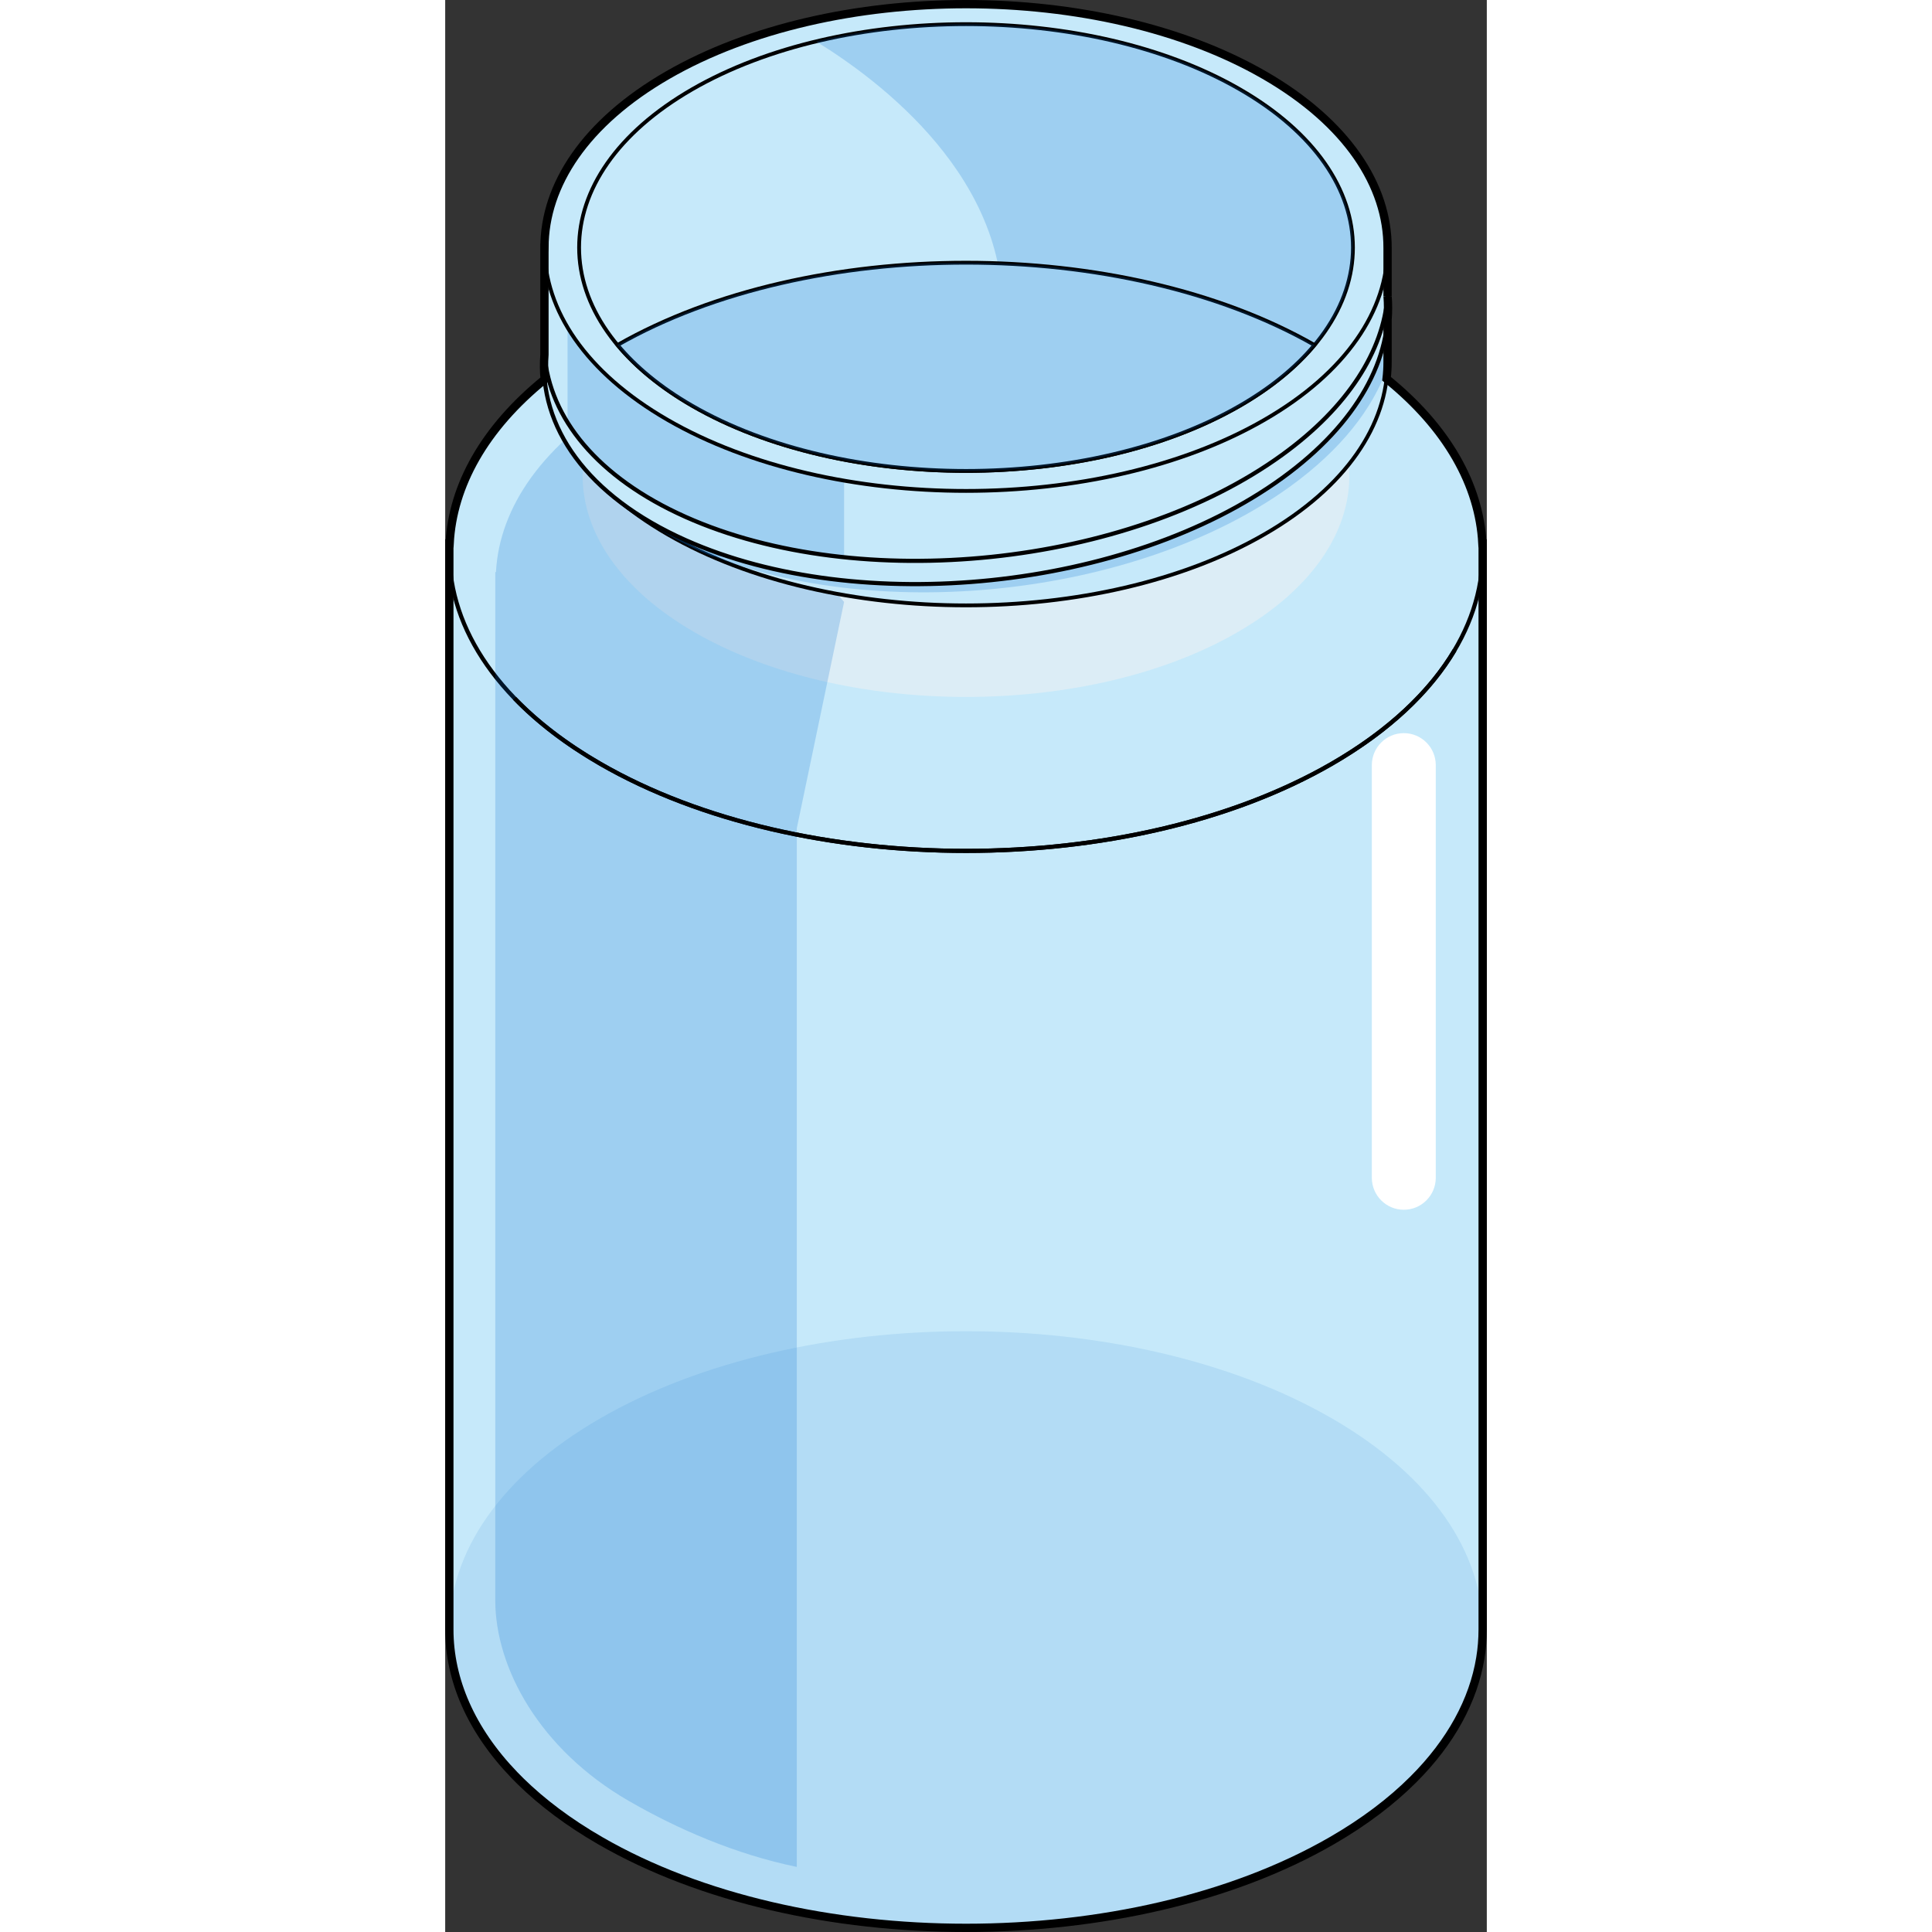 <?xml version="1.0" encoding="utf-8"?>
<!-- Created by: Science Figures, www.sciencefigures.org, Generator: Science Figures Editor -->
<!DOCTYPE svg PUBLIC "-//W3C//DTD SVG 1.1//EN" "http://www.w3.org/Graphics/SVG/1.1/DTD/svg11.dtd">
<svg version="1.1" id="Layer_1" xmlns="http://www.w3.org/2000/svg" xmlns:xlink="http://www.w3.org/1999/xlink" 
	 width="800px" height="800px" viewBox="0 0 251.15 465.836" enable-background="new 0 0 251.15 465.836"
	 xml:space="preserve">
<rect x="0" y="0" width="251.15" height="465.836" fill="#333333" stroke="none"/>
<g>
	<g>
		<g>
			<path fill="#C6E9FA" stroke="#000000" stroke-width="0.75" stroke-miterlimit="10" d="M1,131.034v261.854
				c-0.008,18.465,12.121,36.926,36.389,50.934c48.496,28,127.869,28,176.387,0c24.254-13.994,36.375-32.469,36.375-50.924l0,0
				V131.034H1z"/>
			<path fill="#C6E9FA" stroke="#000000" stroke-miterlimit="10" d="M213.775,184.156c-48.506,28.009-127.883,28.009-176.387,0
				c-48.51-27.993-48.51-73.824,0-101.827c48.504-28.01,127.881-28.01,176.387,0C262.273,110.332,262.273,156.163,213.775,184.156z"
				/>
			<path opacity="0.1" fill="#006AD1" enable-background="new    " d="M213.775,443.821c-48.506,28.02-127.883,28.02-176.387,0
				c-48.51-27.992-48.51-73.832,0-101.838c48.504-28.008,127.881-28.008,176.387,0C262.273,369.989,262.273,415.829,213.775,443.821
				z"/>
			<g opacity="0.5">
				<path fill="#F1F1F2" d="M191.008,152.457c-35.984,20.782-94.879,20.782-130.873,0c-35.994-20.76-35.994-54.778,0-75.553
					c35.994-20.791,94.889-20.791,130.873,0C227.012,97.679,227.012,131.697,191.008,152.457z"/>
			</g>
			<path opacity="0.2" fill="#006AD1" enable-background="new    " d="M12.24,137.938h-0.162v59.727v188.19
				c-0.008,16.316,10.717,35.982,32.152,48.357c11.811,6.822,25.73,12.873,40.549,15.934V199.71l11.4-54.568
				c0,0-24.434-28.568-45.986-53.353c-2.02,1.003-4.045,2.007-5.963,3.11C23.648,106.778,13.063,122.283,12.24,137.938z"/>
			<g>
				<g>
					<path fill="#C6E9FA" stroke="#000000" stroke-width="0.916" stroke-miterlimit="10" d="M215.378,59.683
						c-4.609-5.02-10.538-9.734-17.838-13.948c-39.576-22.848-104.342-22.848-143.926,0c-7.302,4.214-13.229,8.929-17.831,13.948
						H23.932v27.6l0,0c0,15.064,9.892,30.129,29.683,41.543c39.584,22.855,104.35,22.855,143.926,0
						c19.791-11.414,29.681-26.479,29.681-41.543l0,0v-27.6H215.378z"/>
					<path opacity="0.2" fill="#006AD1" enable-background="new    " d="M29.5,104.131l1.16,4.267
						c4.936,7.461,12.583,14.445,22.954,20.428c3.367,1.943,6.93,3.709,10.631,5.322l31.935,1.079V97.394L29.5,74.56V104.131z"/>
					<path opacity="0.2" fill="#006AD1" enable-background="new    " d="M32.573,111.086c4.916,6.449,11.926,12.481,21.041,17.739
						c2.282,1.317,4.656,2.551,7.097,3.716c41.957,18.324,106.151,11.511,143.11-15.302c12.142-8.802,19.893-18.717,23.374-28.73
						c0.015-0.408,0.025-0.818,0.025-1.227v-4.476c-3.465,10.048-11.218,19.999-23.399,28.829
						c-37.168,26.965-101.891,33.714-143.831,14.999"/>
					<path fill="#C6E9FA" stroke="#000000" stroke-width="0.916" stroke-miterlimit="10" d="M197.54,101.227
						c-39.576,22.855-104.342,22.855-143.926,0c-39.57-22.839-39.57-60.242,0-83.091c39.584-22.848,104.35-22.848,143.926,0
						C237.118,40.984,237.118,78.388,197.54,101.227z"/>
					<path fill="#C6E9FA" stroke="#000000" stroke-width="0.916" stroke-miterlimit="10" d="M191.628,97.813
						c-36.324,20.979-95.77,20.979-132.103,0c-36.318-20.963-36.318-55.293,0-76.264c36.333-20.971,95.778-20.971,132.103,0
						C227.955,42.521,227.955,76.851,191.628,97.813z"/>
					<path opacity="0.2" fill="#006AD1" enable-background="new    " d="M191.628,21.55C164.123,5.671,123.369,1.826,89.423,9.994
						c15.05,9.214,47.503,33.333,44.819,68.702c-1.331,17.543,10.27,26.656,25.108,31.226c11.78-2.617,22.816-6.645,32.277-12.108
						C227.955,76.851,227.955,42.521,191.628,21.55z"/>
					<path fill="#C6E9FA" stroke="#000000" stroke-width="0.916" stroke-miterlimit="10" d="M41.559,83.185
						c4.416,5.295,10.389,10.256,17.967,14.629c36.333,20.979,95.778,20.979,132.103,0c7.578-4.373,13.553-9.333,17.969-14.627
						C163.242,56.724,87.927,56.723,41.559,83.185z"/>
					<path opacity="0.2" fill="#006AD1" enable-background="new    " d="M41.559,83.185c4.416,5.295,10.389,10.256,17.967,14.629
						c36.333,20.979,95.778,20.979,132.103,0c7.578-4.373,13.553-9.333,17.969-14.627C163.242,56.724,87.927,56.723,41.559,83.185z"
						/>
					<path fill="#C6E9FA" stroke="#000000" stroke-width="1.003" stroke-miterlimit="10" d="M201.821,109.646
						C164.653,136.61,99.931,143.358,57.99,124.644c-21.333-9.516-32.813-23.869-34.054-39.225
						c-1.392,17.42,10.143,34.162,34.054,44.828c41.94,18.715,106.663,11.967,143.831-14.998
						c18.257-13.235,26.599-28.986,25.402-43.807C226.174,84.563,217.793,98.067,201.821,109.646z"/>
					<path fill="none" d="M191.628,49.048c-36.324-20.971-95.77-20.971-132.103,0c-12.083,6.978-20.142,15.436-24.184,24.387
						c4.042,8.949,12.101,17.404,24.184,24.379c36.333,20.979,95.778,20.979,132.103,0c12.087-6.975,20.146-15.43,24.19-24.379
						C211.774,64.483,203.715,56.025,191.628,49.048z"/>
				</g>
			</g>
			<path fill="#FFFFFF" d="M231.137,291.692c-4.256,0-7.709-3.457-7.709-7.711v-99.504c0-4.254,3.453-7.705,7.709-7.705
				c4.254,0,7.707,3.451,7.707,7.705v99.504C238.844,288.235,235.391,291.692,231.137,291.692z"/>
			<path fill="#C6E9FA" stroke="#000000" stroke-width="0.75" stroke-miterlimit="10" d="M16.715,168.372"/>
			<path fill="none" stroke="#000000" stroke-miterlimit="10" d="M243.398,156.743c-5.949,10.035-15.826,19.445-29.623,27.413
				c-48.506,28.009-127.883,28.009-176.387,0c-8.32-4.796-15.203-10.115-20.674-15.784"/>
			<path fill="#C6E9FA" stroke="#000000" stroke-width="0.75" stroke-miterlimit="10" d="M243.398,156.743"/>
			<path fill="#C6E9FA" stroke="#000000" stroke-width="0.75" stroke-miterlimit="10" d="M213.775,82.329"/>
		</g>
	</g>
	<path fill="none" stroke="#000000" stroke-width="2" stroke-miterlimit="10" d="M250.15,392.897V131.034h-0.066
		c-0.734-13.985-8.438-27.867-23.104-39.707c0.159-1.348,0.241-2.696,0.241-4.045v-4.476v-5.731
		c0.152-1.888,0.153-3.768,0.003-5.633c-0.001,0.009-0.003,0.018-0.003,0.025V59.827c0.063-15.109-9.829-30.23-29.681-41.691
		c-39.576-22.848-104.342-22.848-143.926,0C33.83,29.56,23.938,44.622,23.937,59.683h-0.005v25.822
		c-0.155,2.006-0.134,4.002,0.053,5.981C9.441,103.292,1.803,117.112,1.071,131.034H1v261.854
		c-0.005,12.12,5.219,24.239,15.674,35.098c0.42,0.438,0.854,0.871,1.291,1.304c0.078,0.077,0.151,0.154,0.229,0.231
		c5.212,5.112,11.61,9.925,19.194,14.301c48.504,28.02,127.881,28.02,176.387,0c7.805-4.504,14.347-9.473,19.639-14.755
		c9.099-9.077,14.492-19.079,16.168-29.254C249.961,397.513,250.15,395.205,250.15,392.897z"/>
</g>
</svg>
